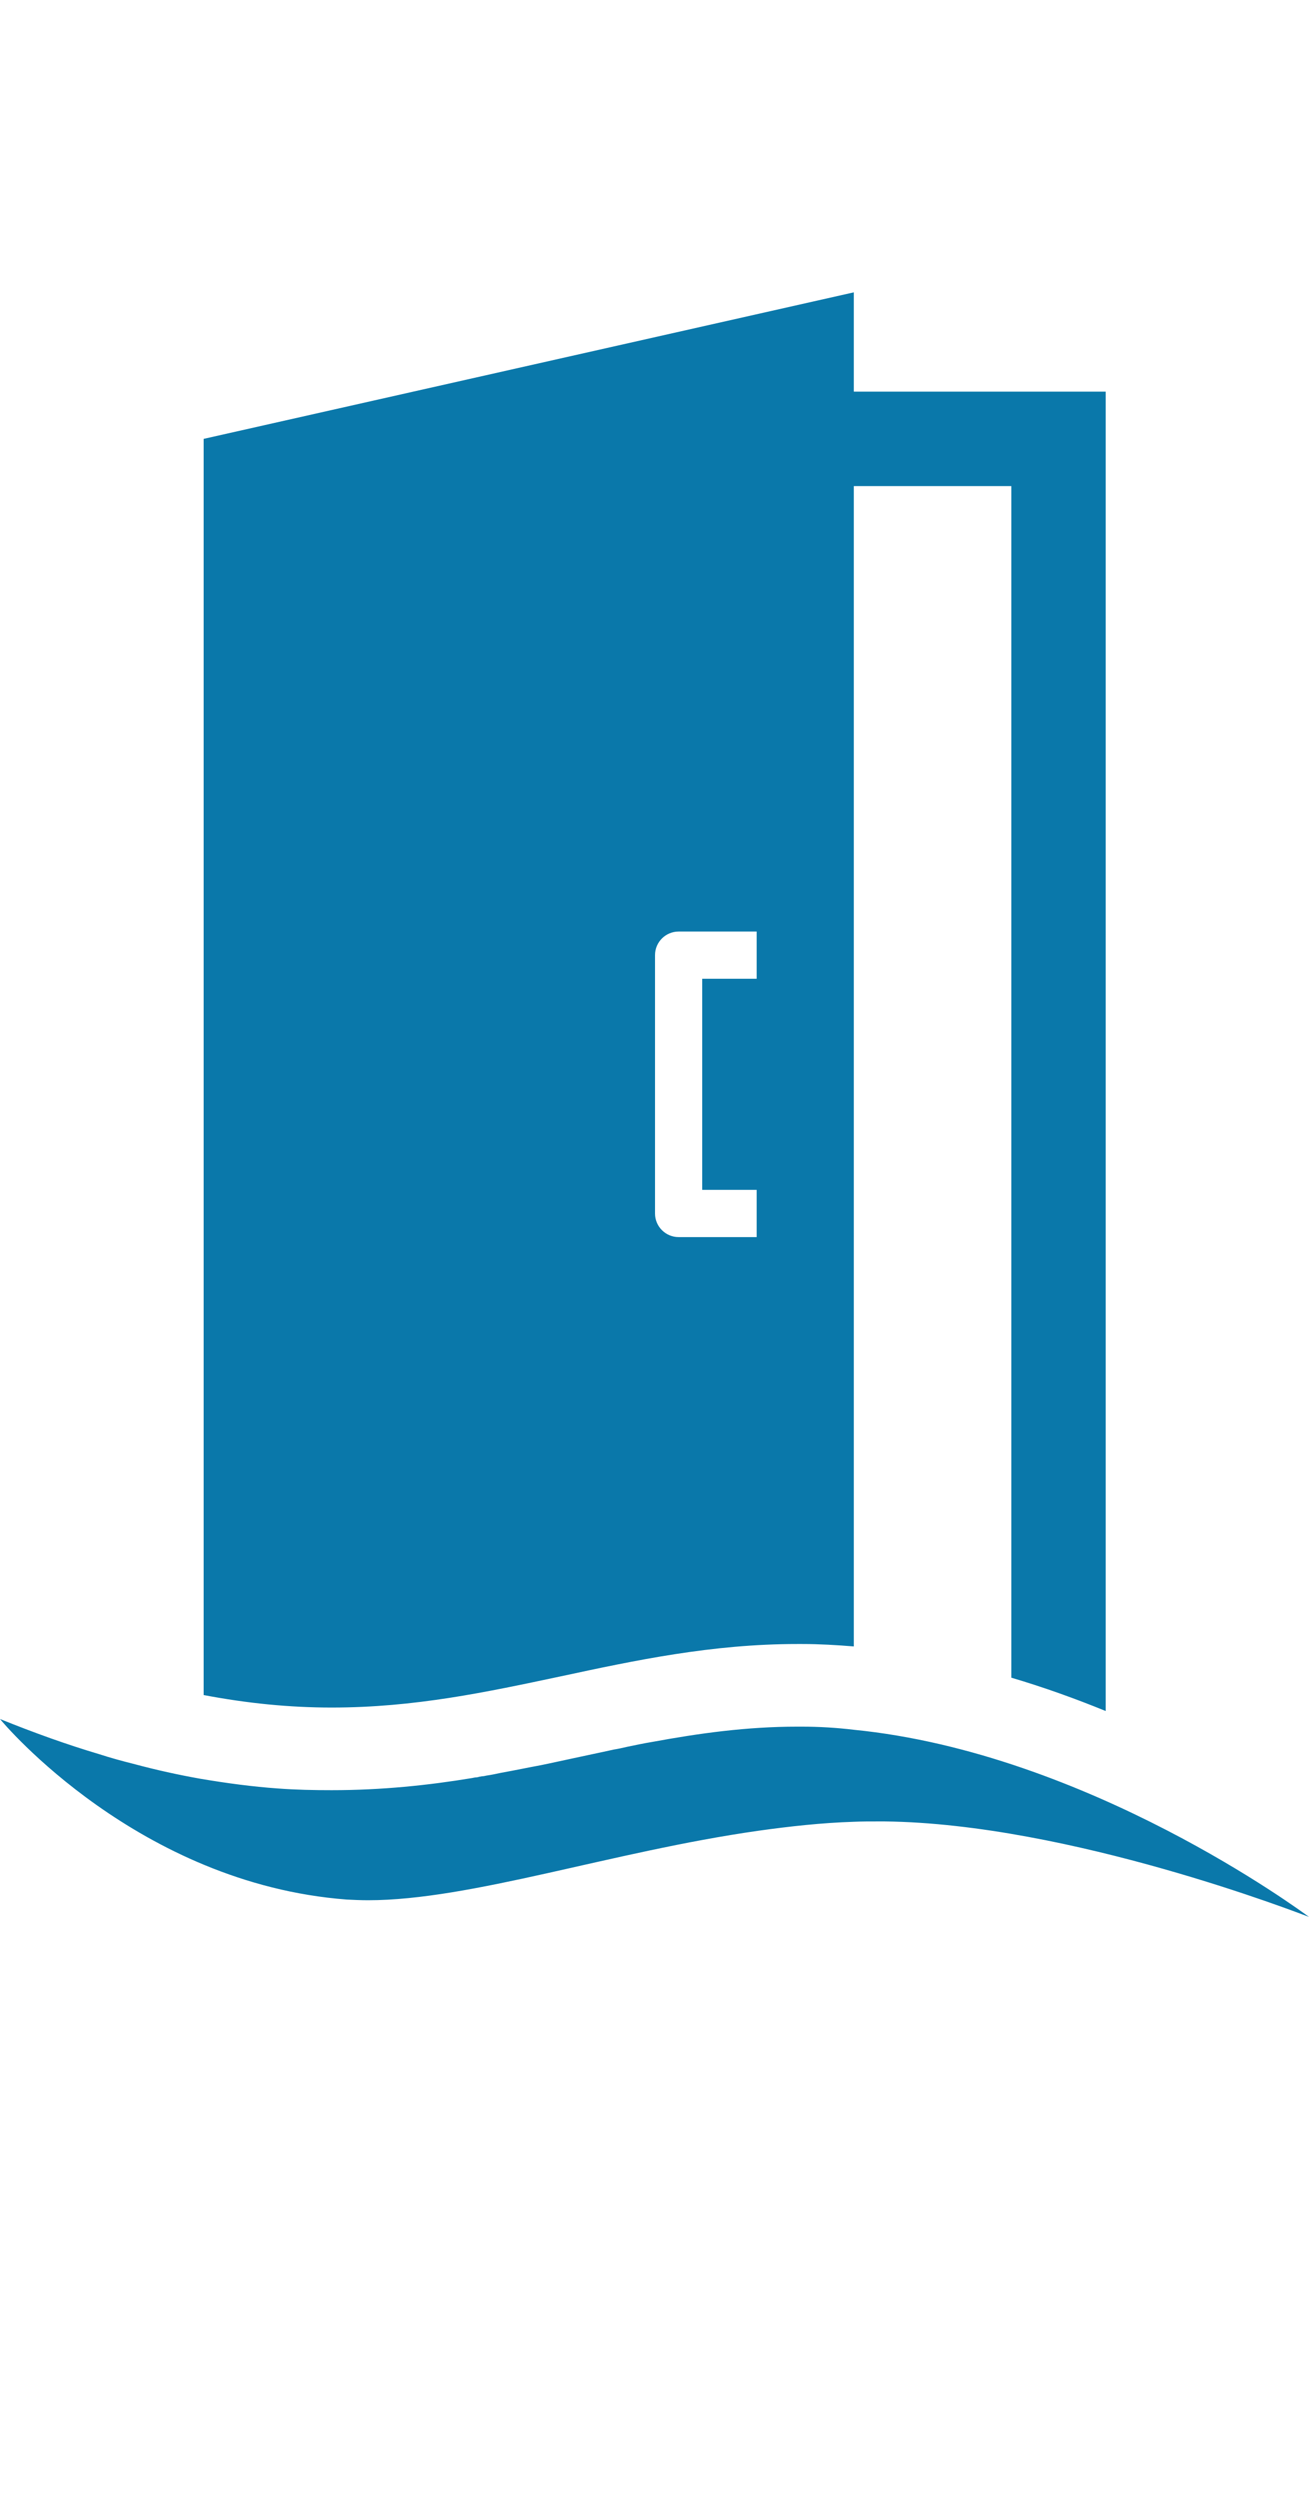 <svg xmlns="http://www.w3.org/2000/svg" id="uuid-0d4dd5b1-fcdc-498f-aec6-9dafd246d951" viewBox="0 0 37.73 72"><g id="uuid-55189651-3903-4434-b521-407f243044c4"><rect x="0" width="37.73" height="72" style="fill:none;"></rect><path d="m24.61,11.28v-2.86L5.87,12.64v36.18c1.26.24,2.48.36,3.69.36,2.39,0,4.44-.44,6.61-.9,2.14-.46,4.35-.93,6.81-.93h.14c.5,0,1,.03,1.49.07V14h4.54v34.32c.95.28,1.86.61,2.72.96V11.28h-7.26Zm-2.8,16.91h-1.57v6.08h1.57v1.36h-2.25c-.37,0-.68-.3-.68-.68v-7.44c0-.38.31-.68.68-.68h2.25v1.36Z" style="fill:#0a78aa;"></path><path d="m13.89,51.16s-.09.02-.13.03h-.01c.05-.02.09-.02.14-.03Z" style="fill:#0a78aa;"></path><path d="m37.73,55.21c-.25-.09-6.9-2.69-12.23-2.75h-.19c-.24,0-.46,0-.7.01-.92.03-1.84.13-2.76.26-4.22.6-8.28,2-11.24,2-.22,0-.42-.01-.62-.02-6-.46-9.88-5.06-9.99-5.2.99.4,1.94.74,2.85,1.01.34.11.67.2.99.28.67.18,1.31.32,1.93.43.77.13,1.52.23,2.23.28.53.04,1.05.05,1.56.05,1.44,0,2.78-.14,4.05-.35.04-.01.09-.02.15-.02.04-.01.08-.02.13-.03.04,0,.09-.01.13-.02.14-.02.28-.05.42-.08.39-.07.77-.15,1.15-.22.3-.06.6-.13.89-.19.41-.09.81-.17,1.21-.26.13-.02.26-.05.39-.08.24-.05.48-.1.72-.14,1.36-.25,2.73-.44,4.18-.44h.12c.51,0,1.01.03,1.51.09,6.75.67,12.91,5.24,13.12,5.39Z" style="fill:#0a78aa; fill-rule:evenodd;"></path></g></svg>